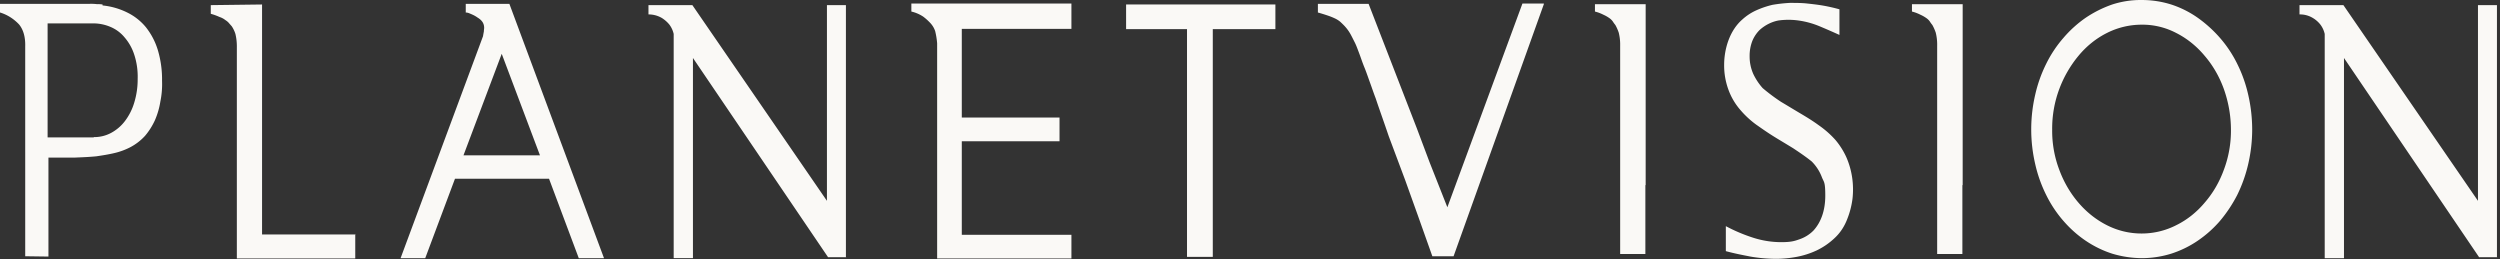 <svg width="482" height="50" viewBox="0 0 482 50" fill="none" xmlns="http://www.w3.org/2000/svg"><rect x="0" y="0" width="482" height="50" fill="#333333" stroke="none"/><path d="M19.774 1.05a13.76 13.76 0 014.752 1.36 10.782 10.782 0 013.605 2.84 13.35 13.35 0 012.294 4.385c.575 1.928.853 3.955.819 5.99a16.636 16.636 0 01-.327 3.952 14.824 14.824 0 01-1.038 3.582 13.008 13.008 0 01-1.911 3.026 10.42 10.42 0 01-2.895 2.224 13.16 13.16 0 01-3.059 1.111c-1.037.247-2.185.432-3.44.616-1.257.124-2.622.186-4.152.247H9.34v19.081l-4.479-.061V8.954c.055-1.853-.382-3.273-1.201-4.26C2.623 3.604 1.366 2.82 0 2.407V.742h17.26a9.69 9.69 0 011.474.062c.347-.014.694.006 1.038.061m-1.64 25.566a6.813 6.813 0 003.278-.802 8.25 8.25 0 002.676-2.285 11.081 11.081 0 001.803-3.582 15.27 15.27 0 00.654-4.57c.05-1.577-.172-3.15-.654-4.632a9.536 9.536 0 00-1.857-3.334A7.024 7.024 0 0021.3 5.188a8.465 8.465 0 00-3.277-.68H9.178v21.985h8.848l.107-.062zm50.362 18.65v4.753h-22.83V9.14a10.413 10.413 0 00-.274-2.593 5.76 5.76 0 00-.71-1.482l-.491-.556a2.731 2.731 0 00-.71-.616 3.573 3.573 0 00-1.147-.617 11.45 11.45 0 00-1.694-.616V.988l9.886-.123v44.34H68.44l.055-.124zm47.846 4.694h-4.752l-5.735-15.315H87.72l-5.735 15.315h-4.752L93.127 6.98c.055-.37.109-.617.164-.927 0-.246.054-.493.054-.68 0-.862-.436-1.482-1.256-1.975a5.776 5.776 0 00-.82-.493 14.63 14.63 0 00-.71-.31 1.935 1.935 0 00-.762-.185V.742h8.411l18.243 49.033h-.111zM104.106 29.95l-7.374-19.575-7.374 19.575h14.748zm59.043 19.64h-3.497L133.6 11.177v38.597h-3.714V6.548a4.742 4.742 0 00-.819-1.79 5.934 5.934 0 00-1.475-1.298 5.042 5.042 0 00-2.567-.679V.991h8.466l25.943 37.73V.992h3.659v48.661l.056-.063zm43.422-4.26v4.507h-25.89V8.34a14.917 14.917 0 00-.382-2.346 4.251 4.251 0 00-.983-1.606 10.283 10.283 0 00-1.311-1.173 6.949 6.949 0 00-2.294-.988V.682h30.859V5.56h-21.137v17.106h18.844v4.57h-18.844v18.032h21.138v.062zM245.896.865V5.62h-12.07v43.907h-4.971V5.62h-11.743V.865h28.784zm51.779-.122L280.25 49.404h-4.095l-2.785-7.843-2.458-6.853-3.168-8.46c-.874-2.594-1.748-5.002-2.512-7.287-.383-.988-.71-1.976-1.093-3.026-.382-1.05-.71-2.038-1.092-2.964-.382-.926-.654-1.79-.983-2.656-.329-.864-.545-1.482-.819-2.038-.218-.432-.492-.988-.82-1.605a7.897 7.897 0 00-1.092-1.544c-.273-.309-.601-.616-.929-.926a5.008 5.008 0 00-1.092-.68 12.81 12.81 0 00-1.42-.556 36.852 36.852 0 00-1.803-.555V.743h9.777l9.285 23.961 2.458 6.546 3.441 8.71L293.524.685h4.096l.055.057zm19.553 34.952v13.277h-4.861V8.832a9.48 9.48 0 00-.273-2.531 8.636 8.636 0 00-.654-1.482 6.6 6.6 0 01-.492-.68 2.693 2.693 0 00-.71-.68 6.43 6.43 0 00-1.092-.615 7.544 7.544 0 00-1.639-.617V.805h9.777v34.89h-.056zm37.415-28.96a133.088 133.088 0 00-3.824-1.668 16.45 16.45 0 00-4.042-1.111 13.98 13.98 0 00-3.932 0c-1.296.258-2.515.873-3.551 1.79a6.376 6.376 0 00-1.474 2.224 7.871 7.871 0 00-.492 2.84 8.291 8.291 0 00.71 3.459 11.583 11.583 0 001.802 2.717 36.244 36.244 0 003.551 2.655c1.256.74 2.457 1.483 3.714 2.224 1.256.74 2.458 1.482 3.55 2.285a18.172 18.172 0 013.223 2.84 14.296 14.296 0 012.13 3.397c1.066 2.47 1.465 5.242 1.149 7.967a16.043 16.043 0 01-1.038 3.953c-.547 1.421-1.39 2.671-2.458 3.643a13.541 13.541 0 01-3.441 2.347 16.104 16.104 0 01-3.878 1.235 21.991 21.991 0 01-3.878.37 30.162 30.162 0 01-4.97-.433c-1.584-.309-3.168-.616-4.752-1.05v-4.817a31.75 31.75 0 005.244 2.223c1.758.567 3.578.858 5.407.863 1.857 0 2.512-.185 3.55-.556a6.881 6.881 0 002.677-1.667c1.474-1.606 2.294-3.89 2.294-6.732 0-2.84-.273-2.531-.71-3.705a8.518 8.518 0 00-1.912-2.902c-1.147-.927-2.348-1.73-3.55-2.532-1.202-.74-2.458-1.482-3.66-2.223-1.202-.741-2.348-1.544-3.495-2.347a17.65 17.65 0 01-3.059-2.84 12.42 12.42 0 01-2.317-3.973 13.572 13.572 0 01-.796-4.673c0-3.273 1.147-6.731 3.495-8.77a10.292 10.292 0 012.731-1.79 17.137 17.137 0 013.114-1.05 29.09 29.09 0 013.332-.37c1.147 0 2.293 0 3.386.124 1.147.123 2.185.246 3.222.432a35.98 35.98 0 012.95.68v4.878l-.002.063zm23.704 28.96v13.277h-4.861V8.832a9.563 9.563 0 00-.273-2.531 8.797 8.797 0 00-.654-1.482 6.309 6.309 0 01-.492-.68 2.693 2.693 0 00-.71-.68 6.464 6.464 0 00-1.092-.615 7.565 7.565 0 00-1.639-.617V.805h9.777v34.89h-.056zM412.976.002c1.901.001 3.793.291 5.625.863a19.142 19.142 0 015.08 2.532 24.681 24.681 0 014.315 3.89 23.11 23.11 0 013.332 5.002 26.282 26.282 0 012.13 5.99c.502 2.178.758 4.419.763 6.67a29.544 29.544 0 01-.763 6.67 27.326 27.326 0 01-2.13 5.99 26.583 26.583 0 01-3.332 5.001 22.102 22.102 0 01-4.315 3.83 19.781 19.781 0 01-5.08 2.47 19.183 19.183 0 01-5.625.862c-1.937-.01-3.864-.3-5.735-.863-3.563-1.14-6.801-3.312-9.395-6.299a23.107 23.107 0 01-3.332-5.002 26.28 26.28 0 01-2.13-5.99 29.543 29.543 0 010-13.34 26.282 26.282 0 012.13-5.989 23.11 23.11 0 013.332-5.002 22.407 22.407 0 014.315-3.89 22.253 22.253 0 015.08-2.532 17.768 17.768 0 015.735-.863zm-.055 45.018a14.64 14.64 0 006.663-1.605c2.059-1.012 3.917-2.482 5.462-4.322 1.593-1.827 2.855-3.988 3.714-6.361a21.347 21.347 0 001.366-7.72 23.547 23.547 0 00-1.366-7.842c-.859-2.392-2.12-4.573-3.714-6.422-1.547-1.854-3.403-3.344-5.462-4.385a14.046 14.046 0 00-6.663-1.605 14.86 14.86 0 00-6.718 1.605c-2.062 1.034-3.919 2.525-5.462 4.385a22.254 22.254 0 00-3.714 6.422 21.754 21.754 0 00-1.366 7.843 21.085 21.085 0 001.366 7.719c.873 2.365 2.133 4.523 3.714 6.36 1.56 1.822 3.414 3.29 5.462 4.323a14.696 14.696 0 006.718 1.605zm68.547 4.57h-3.497l-26.052-38.412v38.597h-3.715V6.548a4.742 4.742 0 00-.819-1.79 5.35 5.35 0 00-1.829-1.489 4.748 4.748 0 00-2.212-.488V.991h8.466l25.943 37.73V.992h3.659v48.661l.056-.063z" fill="#FAF9F6"/></svg>